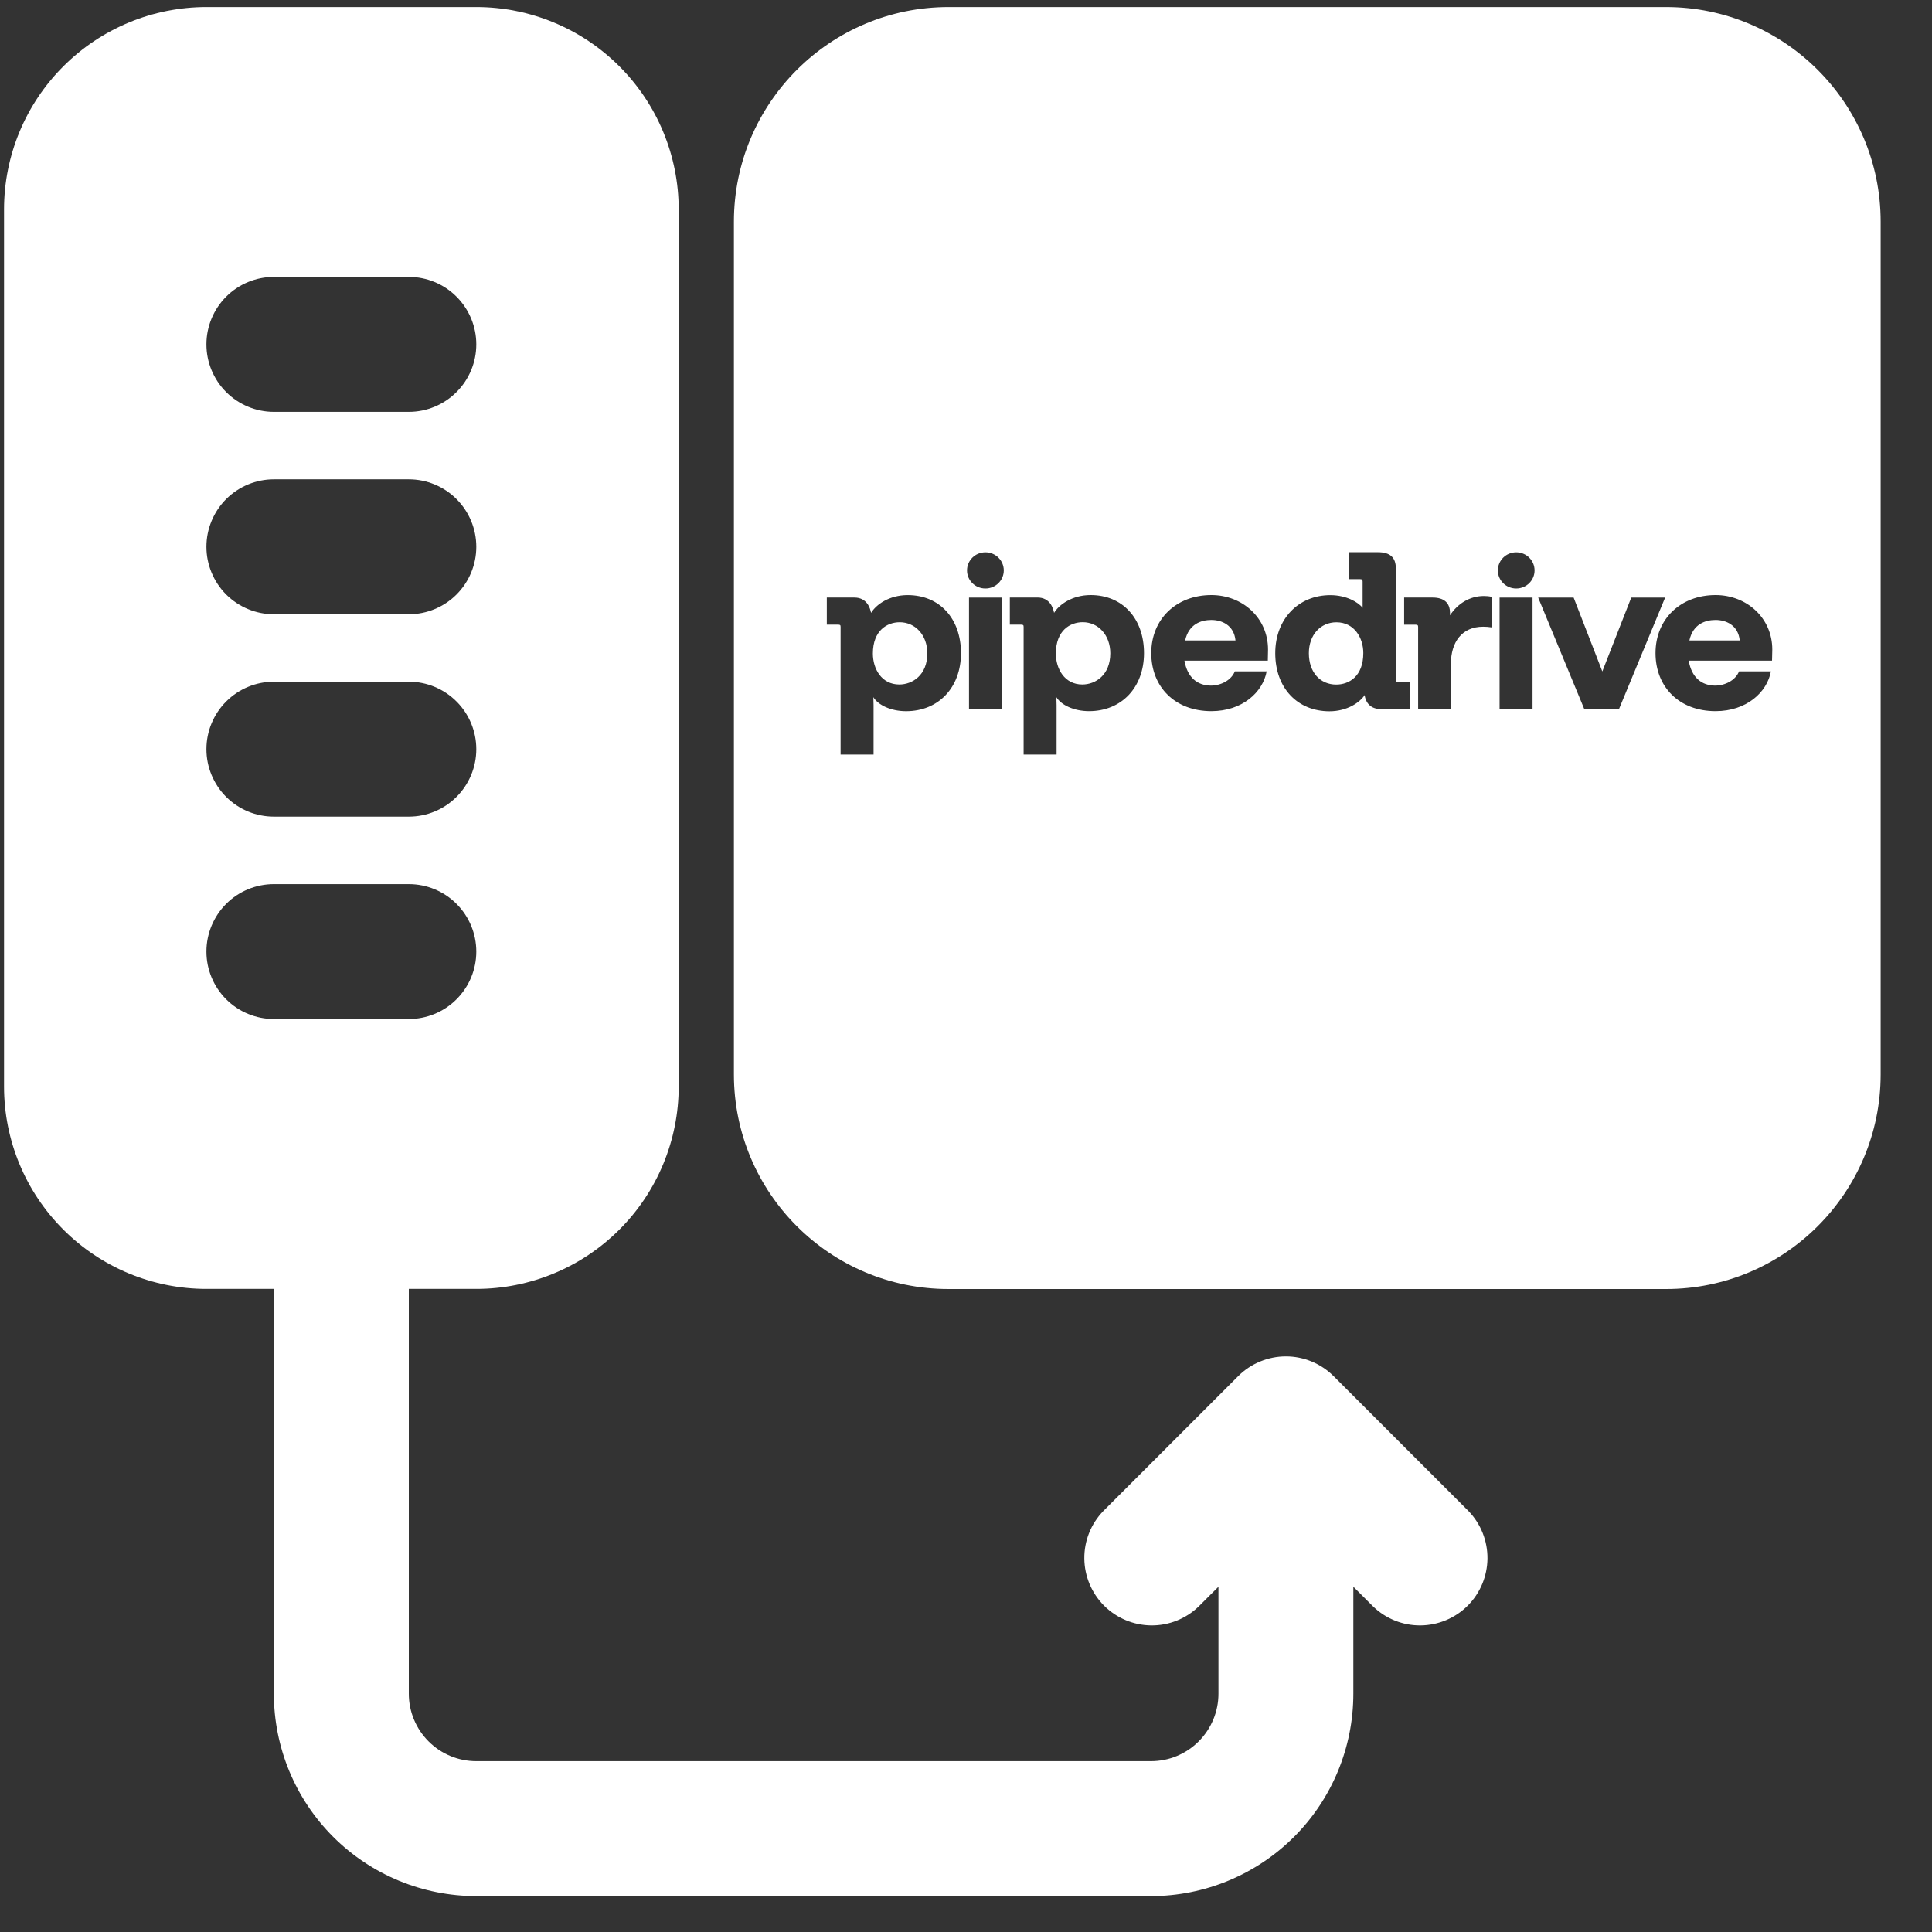 <svg width="45" height="45" viewBox="0 0 45 45" fill="none" xmlns="http://www.w3.org/2000/svg">
<rect x="0" y="0" width="45" height="45" fill="#333333" stroke="none"/>
<g clip-path="url(#clip0_810_2331)">
<path fill-rule="evenodd" clip-rule="evenodd" d="M4.808 0.164C3.558 0.164 2.359 0.661 1.475 1.545C0.59 2.429 0.094 3.628 0.094 4.878V25.307C0.094 26.557 0.59 27.756 1.475 28.64C2.359 29.524 3.558 30.021 4.808 30.021H6.379V39.45C6.379 40.7 6.876 41.899 7.76 42.783C8.644 43.667 9.843 44.164 11.094 44.164H26.808C28.058 44.164 29.257 43.667 30.142 42.783C31.026 41.899 31.522 40.7 31.522 39.45V36.958L31.983 37.418C32.279 37.704 32.676 37.863 33.088 37.859C33.5 37.855 33.894 37.69 34.186 37.399C34.477 37.107 34.642 36.713 34.646 36.301C34.649 35.889 34.491 35.492 34.205 35.196L31.062 32.053C30.767 31.759 30.368 31.593 29.951 31.593C29.534 31.593 29.135 31.759 28.84 32.053L25.697 35.196C25.411 35.492 25.252 35.889 25.256 36.301C25.26 36.713 25.425 37.107 25.716 37.399C26.008 37.69 26.402 37.855 26.814 37.859C27.226 37.863 27.623 37.704 27.919 37.418L28.38 36.958V39.45C28.38 39.867 28.214 40.266 27.919 40.561C27.625 40.856 27.225 41.021 26.808 41.021H11.094C10.677 41.021 10.277 40.856 9.983 40.561C9.688 40.266 9.522 39.867 9.522 39.45V30.021H11.094C12.344 30.021 13.543 29.524 14.427 28.64C15.311 27.756 15.808 26.557 15.808 25.307V4.878C15.808 3.628 15.311 2.429 14.427 1.545C13.543 0.661 12.344 0.164 11.094 0.164H4.808ZM4.808 8.021C4.808 7.604 4.974 7.205 5.268 6.91C5.563 6.615 5.963 6.45 6.379 6.45H9.522C9.939 6.45 10.339 6.615 10.633 6.91C10.928 7.205 11.094 7.604 11.094 8.021C11.094 8.438 10.928 8.838 10.633 9.132C10.339 9.427 9.939 9.593 9.522 9.593H6.379C5.963 9.593 5.563 9.427 5.268 9.132C4.974 8.838 4.808 8.438 4.808 8.021ZM6.379 11.164C5.963 11.164 5.563 11.33 5.268 11.624C4.974 11.919 4.808 12.319 4.808 12.736C4.808 13.152 4.974 13.552 5.268 13.847C5.563 14.141 5.963 14.307 6.379 14.307H9.522C9.939 14.307 10.339 14.141 10.633 13.847C10.928 13.552 11.094 13.152 11.094 12.736C11.094 12.319 10.928 11.919 10.633 11.624C10.339 11.33 9.939 11.164 9.522 11.164H6.379ZM4.808 17.45C4.808 17.033 4.974 16.633 5.268 16.339C5.563 16.044 5.963 15.878 6.379 15.878H9.522C9.939 15.878 10.339 16.044 10.633 16.339C10.928 16.633 11.094 17.033 11.094 17.45C11.094 17.866 10.928 18.266 10.633 18.561C10.339 18.856 9.939 19.021 9.522 19.021H6.379C5.963 19.021 5.563 18.856 5.268 18.561C4.974 18.266 4.808 17.866 4.808 17.45ZM6.379 20.593C5.963 20.593 5.563 20.758 5.268 21.053C4.974 21.348 4.808 21.747 4.808 22.164C4.808 22.581 4.974 22.98 5.268 23.275C5.563 23.57 5.963 23.735 6.379 23.735H9.522C9.939 23.735 10.339 23.57 10.633 23.275C10.928 22.98 11.094 22.581 11.094 22.164C11.094 21.747 10.928 21.348 10.633 21.053C10.339 20.758 9.939 20.593 9.522 20.593H6.379Z" fill="white"/>
<path fill-rule="evenodd" clip-rule="evenodd" d="M22.094 0.164C19.332 0.164 17.094 2.403 17.094 5.164V25.024C17.094 27.785 19.332 30.024 22.094 30.024H38.804C41.565 30.024 43.804 27.785 43.804 25.024V5.164C43.804 2.403 41.565 0.164 38.804 0.164H22.094ZM32.512 15.831C32.512 15.872 32.522 15.883 32.564 15.883V15.883H32.838V16.515H32.159C31.875 16.515 31.796 16.302 31.786 16.189C31.675 16.359 31.381 16.567 30.965 16.567C30.224 16.567 29.703 16.028 29.703 15.214C29.703 14.416 30.244 13.862 30.986 13.862C31.36 13.862 31.639 14.028 31.738 14.158V13.546C31.738 13.505 31.723 13.489 31.675 13.489H31.428V12.862H32.096C32.375 12.862 32.512 12.982 32.512 13.241V15.831ZM30.486 15.214C30.486 15.665 30.755 15.945 31.123 15.945C31.418 15.945 31.754 15.758 31.754 15.209C31.754 14.857 31.544 14.494 31.128 14.494C30.76 14.494 30.486 14.784 30.486 15.214ZM23.38 13.286C23.38 13.519 23.188 13.707 22.952 13.707C22.715 13.707 22.524 13.519 22.524 13.286C22.524 13.053 22.715 12.864 22.952 12.864C23.188 12.864 23.38 13.053 23.38 13.286ZM22.57 13.919H23.338V16.514H22.57V13.919ZM35.315 13.707C35.552 13.707 35.743 13.519 35.743 13.286C35.743 13.053 35.552 12.864 35.315 12.864C35.079 12.864 34.888 13.053 34.888 13.286C34.888 13.519 35.079 13.707 35.315 13.707ZM34.928 13.919H35.696V16.514H34.928V13.919ZM41.28 15.129C41.28 14.388 40.68 13.86 39.959 13.86C39.149 13.86 38.56 14.414 38.56 15.212C38.56 16 39.112 16.564 39.959 16.564C40.68 16.564 41.159 16.124 41.248 15.637H40.506C40.422 15.85 40.175 15.969 39.943 15.969C39.633 15.964 39.402 15.782 39.333 15.388H41.274L41.28 15.129ZM39.349 14.917C39.433 14.534 39.722 14.44 39.959 14.44C40.201 14.44 40.485 14.559 40.522 14.917H39.349ZM38.784 13.919H37.995L37.321 15.639L36.653 13.919H35.827L36.9 16.514H37.71L38.784 13.919ZM33.773 14.332C33.952 14.058 34.236 13.882 34.562 13.882C34.62 13.882 34.693 13.887 34.74 13.902V14.612C34.677 14.602 34.609 14.597 34.546 14.597C34.051 14.597 33.794 14.954 33.794 15.467V16.514H33.031V14.602C33.031 14.56 33.015 14.55 32.968 14.55H32.705V13.918H33.367C33.636 13.918 33.773 14.042 33.773 14.275V14.332ZM29.535 15.129C29.535 14.388 28.935 13.86 28.215 13.86C27.404 13.86 26.815 14.414 26.815 15.212C26.815 16 27.367 16.564 28.215 16.564C28.935 16.564 29.414 16.124 29.503 15.637H28.762C28.677 15.85 28.43 15.969 28.199 15.969C27.888 15.964 27.657 15.782 27.588 15.388H29.53L29.535 15.129ZM27.604 14.917C27.689 14.534 27.978 14.44 28.215 14.44C28.456 14.44 28.741 14.559 28.777 14.917H27.604ZM24.552 14.274C24.667 14.083 24.972 13.86 25.404 13.86C26.145 13.86 26.645 14.404 26.646 15.212C26.646 16.015 26.119 16.564 25.367 16.564C25.01 16.564 24.715 16.419 24.605 16.238L24.61 16.424V17.575H23.842V14.601C23.842 14.559 23.831 14.549 23.784 14.549H23.521V13.917H24.163C24.457 13.917 24.53 14.165 24.552 14.274ZM24.593 15.223C24.593 15.575 24.794 15.943 25.209 15.943C25.514 15.943 25.861 15.725 25.861 15.217C25.861 14.787 25.577 14.492 25.22 14.492C24.925 14.492 24.593 14.684 24.593 15.223ZM22.383 15.213C22.383 16.016 21.857 16.565 21.105 16.565C20.747 16.565 20.452 16.42 20.342 16.238L20.347 16.425V17.575H19.579V14.601C19.579 14.56 19.569 14.549 19.521 14.549H19.258V13.918H19.9C20.195 13.918 20.268 14.166 20.289 14.275C20.405 14.083 20.71 13.861 21.142 13.861C21.883 13.861 22.383 14.404 22.383 15.213ZM21.599 15.218C21.599 14.788 21.315 14.493 20.957 14.493C20.663 14.493 20.331 14.684 20.331 15.223C20.331 15.575 20.531 15.943 20.947 15.943C21.252 15.943 21.599 15.725 21.599 15.218Z" fill="white"/>
</g>
<defs>
<clipPath id="clip0_810_2331">
<rect width="44" height="44" fill="white" transform="translate(0.094 0.164)"/>
</clipPath>
</defs>
</svg>
